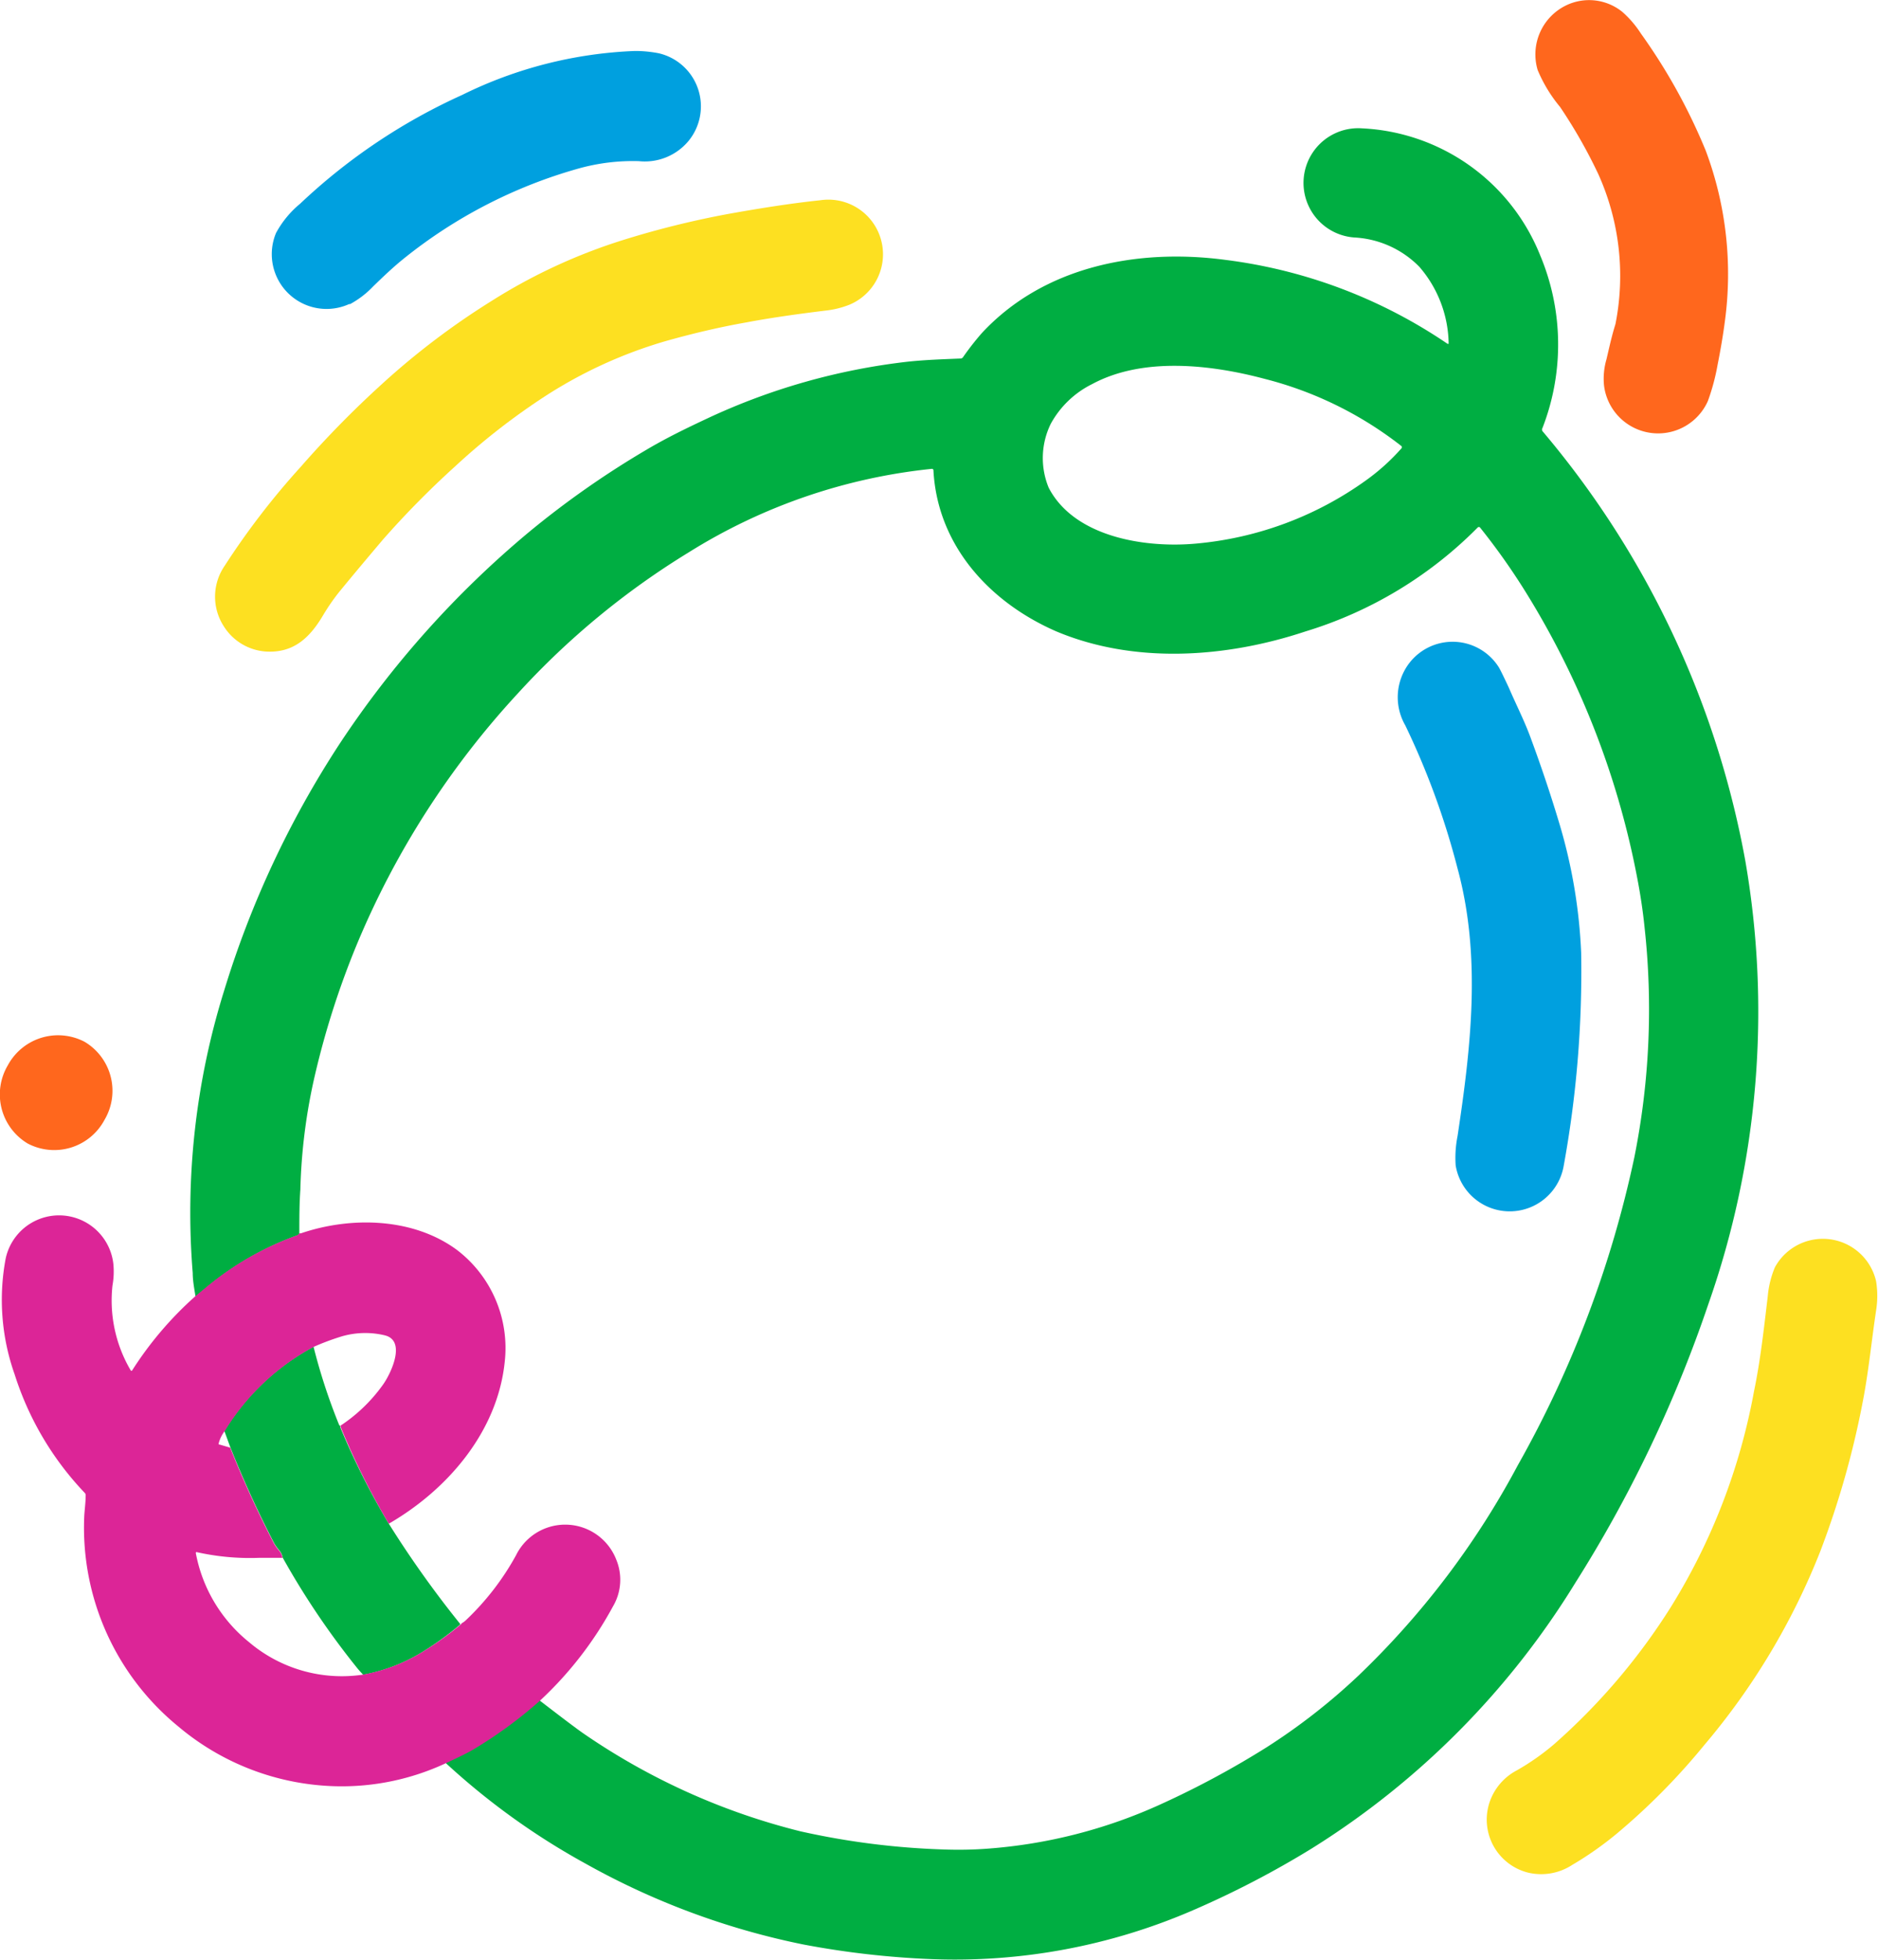 <svg xmlns="http://www.w3.org/2000/svg" viewBox="0 0 128.24 133.77"><g id="Layer_2" data-name="Layer 2"><g id="Layer_1-2" data-name="Layer 1"><path d="M20.31,84.32s.08,0,.13-.13c0-1,0-2,.07-3a38.8,38.8,0,0,1,1-7.83,57.32,57.32,0,0,1,2.85-8.88,58.1,58.1,0,0,1,11-17.15A53.64,53.64,0,0,1,47,37.72,38.74,38.74,0,0,1,63.64,32h0a.1.1,0,0,1,.1.1c.27,5.1,3.8,9,8.4,11,5.32,2.23,11.55,1.81,17,0A28,28,0,0,0,100.91,36h0a.11.11,0,0,1,.15,0A45.41,45.41,0,0,1,104,40.12a57.29,57.29,0,0,1,7.78,19.71c.22,1.13.4,2.29.52,3.47A51.31,51.31,0,0,1,111.6,79a74.07,74.07,0,0,1-7.95,21,56.84,56.84,0,0,1-10.91,14.39,42.17,42.17,0,0,1-6.23,4.86,61.24,61.24,0,0,1-7.47,4,34.63,34.63,0,0,1-11.6,2.93,26.84,26.84,0,0,1-2.86.06A52.23,52.23,0,0,1,54.67,125a45.45,45.45,0,0,1-14.84-6.69c-.49-.34-1.48-1.09-3-2.26a29.9,29.9,0,0,1-4.57,3.34c-.32.19-.94.5-1.85.92A48.42,48.42,0,0,0,40,127.21a51.24,51.24,0,0,0,14.85,5.51,59.58,59.58,0,0,0,8.75,1,40.91,40.91,0,0,0,17.85-3.33,64,64,0,0,0,8.12-4.22,55.72,55.72,0,0,0,18-18.13A89.06,89.06,0,0,0,116.66,89a60.21,60.21,0,0,0,2.52-30.24,62.72,62.72,0,0,0-13.85-29.33.2.2,0,0,1,0-.22,15.73,15.73,0,0,0-.17-11.81A13.8,13.8,0,0,0,93,8.76a3.73,3.73,0,1,0-.51,7.45,6.71,6.71,0,0,1,4.43,2,8.17,8.17,0,0,1,2,5.18c0,.09,0,.11-.1.06a34.65,34.65,0,0,0-15.13-5.71c-6-.8-12.41.43-16.65,5a19,19,0,0,0-1.28,1.64.2.2,0,0,1-.15.09c-1.22.05-2.44.09-3.65.22a44,44,0,0,0-13.66,3.87c-1.43.67-2.83,1.35-4.16,2.14a61.9,61.9,0,0,0-8.06,5.65A66.54,66.54,0,0,0,23.21,50.74a65.84,65.84,0,0,0-7.9,16.86,50.87,50.87,0,0,0-2.15,19.29c0,.54.11,1.07.19,1.61l.69-.57A20.46,20.46,0,0,1,20.31,84.32ZM71.75,28.93a6.51,6.51,0,0,1,2.84-2.72c3.46-1.86,8.09-1.33,11.77-.35a25.21,25.21,0,0,1,9.34,4.59h0a.11.11,0,0,1,0,.15,14.45,14.45,0,0,1-2.4,2.17A23.46,23.46,0,0,1,81.7,37.1c-3.4.32-8.31-.39-10.09-3.81A5.31,5.31,0,0,1,71.75,28.93Z" fill="#00ae42"/><path d="M23.3,97.57a1.15,1.15,0,0,1-.08-.26.12.12,0,0,1-.07-.07,39.91,39.91,0,0,1-1.74-5.32,16,16,0,0,0-6.09,5.75l.41,1.12a71.73,71.73,0,0,0,3,6.56,3.68,3.68,0,0,0,.32.45,1,1,0,0,1,.25.51,53.88,53.88,0,0,0,5,7.43,7.26,7.26,0,0,0,.5.57A11.81,11.81,0,0,0,29,112.66a21.13,21.13,0,0,0,2.37-1.73.16.16,0,0,0,.06-.08.08.08,0,0,1,0,0A70.8,70.8,0,0,1,26.55,104,49.91,49.91,0,0,1,23.3,97.57Z" fill="#00ae42"/><path d="M5.78,101.89a.23.23,0,0,1,.07.19c0,.49-.08,1-.1,1.48a17.52,17.52,0,0,0,6.4,14.26,17.34,17.34,0,0,0,10.77,4.1,16.8,16.8,0,0,0,7.52-1.57c.91-.42,1.53-.73,1.85-.92a29.9,29.9,0,0,0,4.57-3.34,25,25,0,0,0,5-6.45,3.58,3.58,0,0,0,.22-3.19,3.74,3.74,0,0,0-6.84-.3,18.05,18.05,0,0,1-3.44,4.45,1.24,1.24,0,0,1-.28.2.08.08,0,0,0,0,0,.16.16,0,0,1-.06.08A21.13,21.13,0,0,1,29,112.66a11.81,11.81,0,0,1-4.26,1.65A9.8,9.8,0,0,1,17,112.08,10.21,10.21,0,0,1,13.37,106s0-.07.06-.06a16.65,16.65,0,0,0,4.27.39c.55,0,1.08,0,1.59,0a1,1,0,0,0-.25-.51,3.68,3.68,0,0,1-.32-.45,71.73,71.73,0,0,1-3-6.56L15,98.6c-.06,0-.08,0-.06-.11a2.34,2.34,0,0,1,.41-.82,16,16,0,0,1,6.09-5.75,17.49,17.49,0,0,1,1.75-.66,5.72,5.72,0,0,1,3.07-.12c1.51.35.44,2.6-.1,3.36a11,11,0,0,1-2.91,2.81,1.15,1.15,0,0,0,.08.26A49.91,49.91,0,0,0,26.55,104c4.05-2.34,7.41-6.3,7.91-11a8.42,8.42,0,0,0-3.25-7.68c-3-2.22-7.25-2.3-10.66-1.14-.08,0-.12,0-.11,0s-.09.12-.13.13A20.46,20.46,0,0,0,14,87.93l-.69.57a24.09,24.09,0,0,0-4.3,5.06H9a0,0,0,0,1-.06,0,9.39,9.39,0,0,1-1.26-5.81,5.41,5.41,0,0,0,.06-1.49,3.73,3.73,0,0,0-7.35-.37A15.23,15.23,0,0,0,1,93.81,20.83,20.83,0,0,0,5.78,101.89Z" fill="#dc2597"/><path d="M15.29,42.76a3.69,3.69,0,0,0,2.85,1.71c1.89.12,3-.92,3.92-2.47a14.09,14.09,0,0,1,1.08-1.57c1-1.22,2-2.41,3-3.59a61.5,61.5,0,0,1,4.93-5A45.93,45.93,0,0,1,37.29,27a31.16,31.16,0,0,1,8.17-3.72Q48.37,22.46,51,22q2.1-.4,5.37-.8A6.25,6.25,0,0,0,58,20.8a3.73,3.73,0,0,0-2-7.13c-1.82.19-3.93.51-6.31.94a61.93,61.93,0,0,0-7.07,1.75,38.12,38.12,0,0,0-9.05,4.18,51.4,51.4,0,0,0-7.43,5.62,69,69,0,0,0-5.61,5.71,52.1,52.1,0,0,0-5.19,6.75A3.72,3.72,0,0,0,15.29,42.76Z" fill="#fde021"/><path d="M121.2,86.5a6.59,6.59,0,0,0-.49,2c-.26,2.17-.5,4.37-.94,6.48a42.29,42.29,0,0,1-5.67,14.7,42.87,42.87,0,0,1-8,9.39,16.4,16.4,0,0,1-2.53,1.77,3.85,3.85,0,0,0-1.81,2.05,3.73,3.73,0,0,0,2.6,4.93,3.88,3.88,0,0,0,3-.53,23.15,23.15,0,0,0,3-2.1,45,45,0,0,0,6-6.06,47.21,47.21,0,0,0,7.93-13.22,60.42,60.42,0,0,0,3-10.72c.34-1.89.53-3.81.82-5.74a6.29,6.29,0,0,0,0-2A3.73,3.73,0,0,0,121.2,86.5Z" fill="#fde021"/><path d="M23.9,20.76a6.33,6.33,0,0,0,1.58-1.21c.67-.65,1.38-1.33,2.13-1.93a33.46,33.46,0,0,1,11.87-6.11A13.77,13.77,0,0,1,43.63,11,3.88,3.88,0,0,0,47,9.64a3.72,3.72,0,0,0-2-6,8.4,8.4,0,0,0-1.65-.16,29.09,29.09,0,0,0-11.79,3,40.12,40.12,0,0,0-11.06,7.42,6.76,6.76,0,0,0-1.65,2,3.74,3.74,0,0,0,5,4.85Z" fill="#00a0df"/><path d="M99.53,59.28c1.63,6,.92,12.17,0,18.26a7.63,7.63,0,0,0-.13,2,3.74,3.74,0,0,0,7.36.13,73.68,73.68,0,0,0,1.21-14.65,36,36,0,0,0-1.42-8.58q-.89-3-2-6c-.42-1.17-1-2.3-1.5-3.46-.37-.8-.61-1.28-.7-1.43a3.73,3.73,0,0,0-6.39.12,3.84,3.84,0,0,0,0,3.84A52.74,52.74,0,0,1,99.53,59.28Z" fill="#00a0df"/><path d="M109.7,24.52a4.72,4.72,0,0,0-.17,1.78,3.72,3.72,0,0,0,7.09,1.08,14.64,14.64,0,0,0,.67-2.5c.2-1,.37-2,.49-2.92a24,24,0,0,0-1.3-11.67,39.35,39.35,0,0,0-4.43-8A7,7,0,0,0,110.78.81,3.61,3.61,0,0,0,107,.34a3.72,3.72,0,0,0-2,4.44,9.88,9.88,0,0,0,1.53,2.52,34.81,34.81,0,0,1,2.6,4.56,16.89,16.89,0,0,1,1.18,10.27C110.06,22.92,109.89,23.71,109.7,24.52Z" fill="#ff671d"/><path d="M1.89,78.05a3.89,3.89,0,0,0,5.25-1.62,3.89,3.89,0,0,0-1.36-5.32A3.9,3.9,0,0,0,.53,72.72,3.9,3.9,0,0,0,1.89,78.05Z" fill="#ff671d"/></g></g></svg>